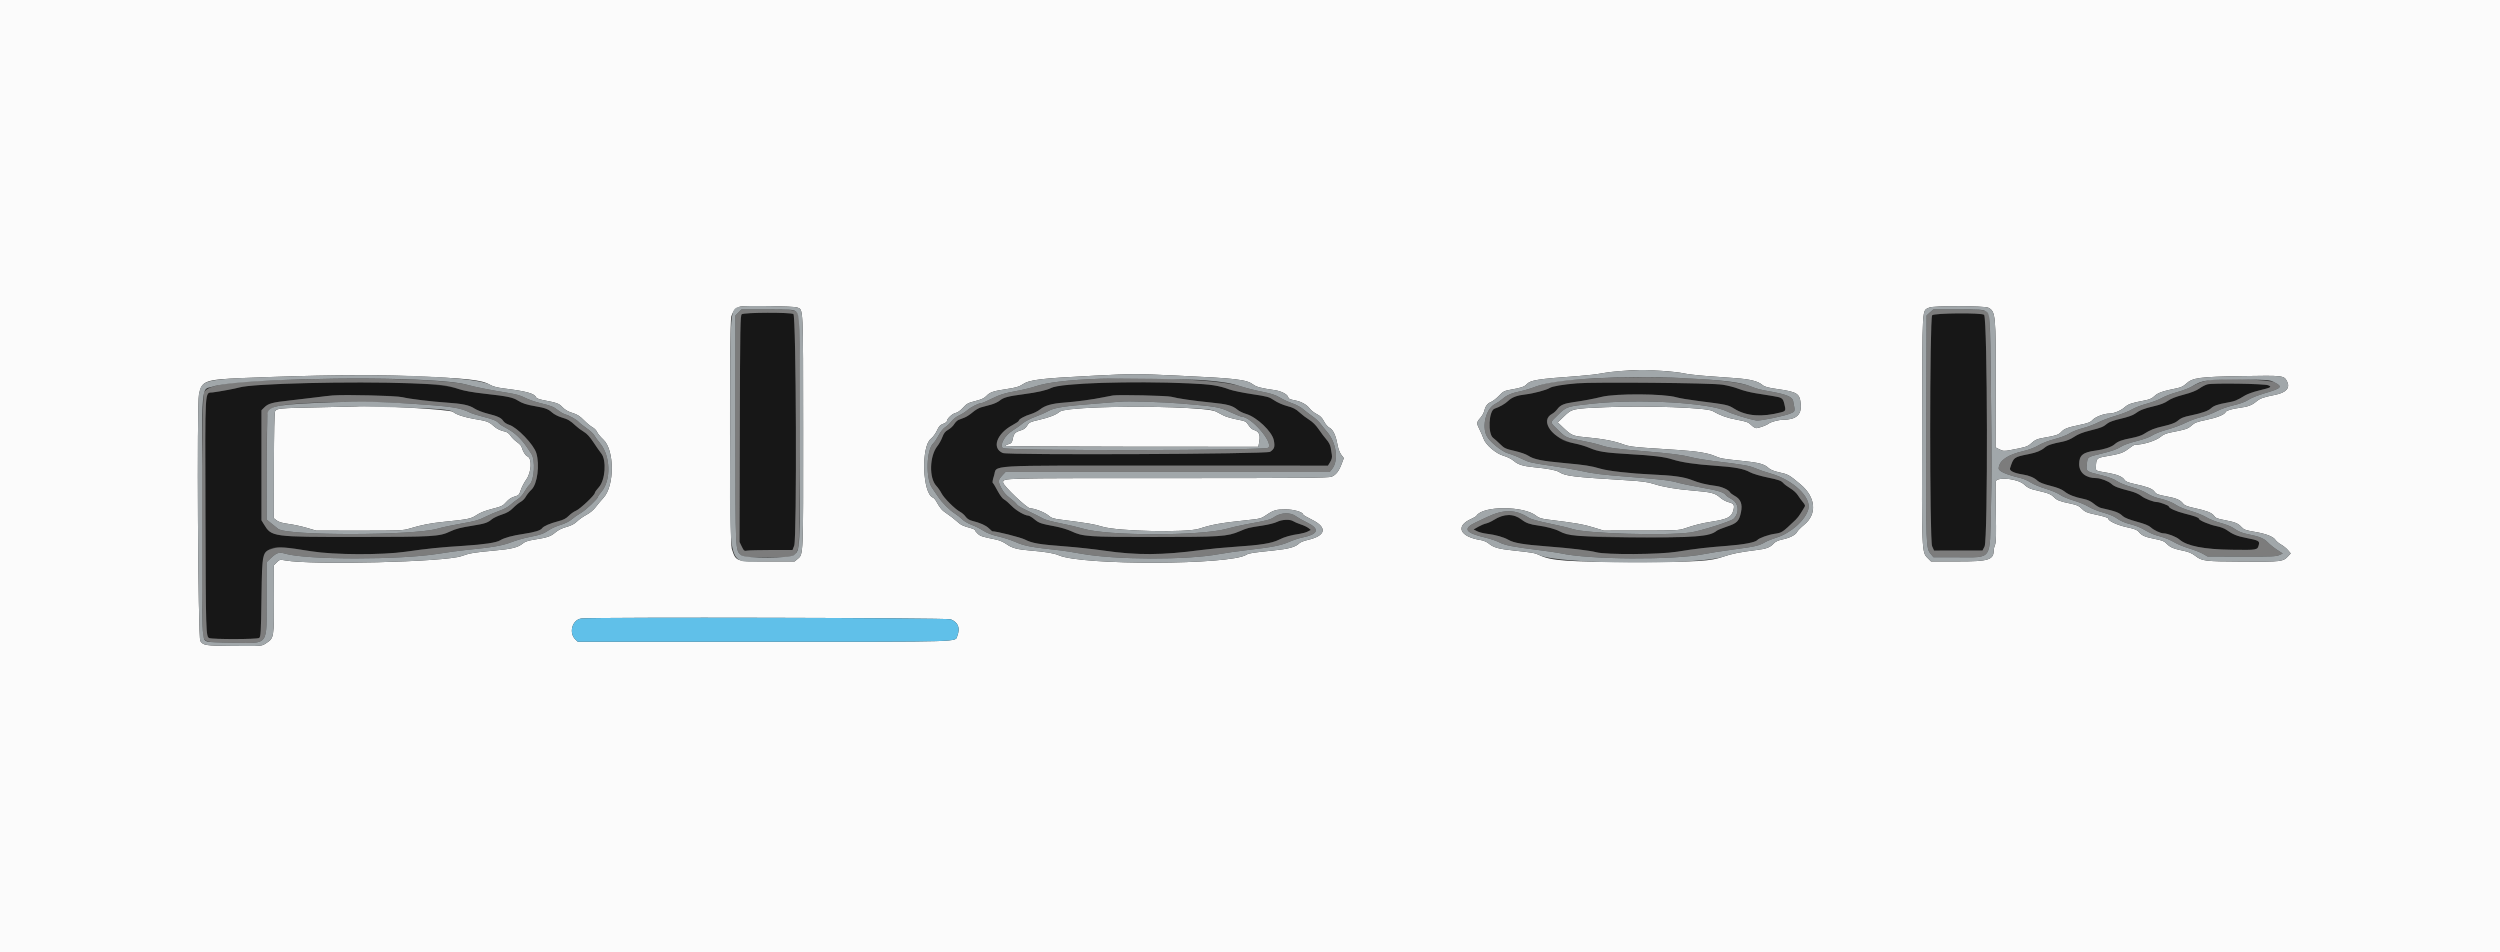 <svg id="svg" version="1.1" xmlns="http://www.w3.org/2000/svg" xmlns:xlink="http://www.w3.org/1999/xlink" width="400" height="152.381" viewBox="0, 0, 400,152.381"><rect x="0" y="0" width="400" height="152.381" fill="#333333" stroke="none"/><g id="svgg"><path id="path0" d="M118.683 50.278 C 118.442 50.454,118.412 52.212,118.371 68.592 L 118.325 86.710 118.685 87.455 C 119.018 88.142,119.084 88.192,119.544 88.100 C 119.818 88.045,121.564 88.000,123.424 88.000 L 126.806 88.000 127.075 87.292 C 127.515 86.136,127.391 50.576,126.947 50.251 C 126.542 49.956,119.091 49.980,118.683 50.278 M309.145 50.442 C 308.731 50.941,308.722 86.450,309.136 87.386 L 309.448 88.092 313.324 88.087 L 317.201 88.082 317.532 87.437 C 318.079 86.369,318.010 51.067,317.459 50.375 C 317.175 50.019,309.445 50.082,309.145 50.442 M47.250 61.341 C 42.709 61.458,39.170 61.718,38.250 62.003 C 37.710 62.170,35.189 62.639,34.047 62.785 C 32.724 62.955,32.819 61.362,32.876 82.459 C 32.927 101.149,32.949 101.875,33.475 102.089 C 34.033 102.315,41.146 102.302,41.458 102.074 C 41.724 101.879,41.758 101.316,41.838 95.639 C 41.965 86.687,41.732 86.904,49.833 88.208 C 53.448 88.790,61.107 88.821,64.938 88.271 C 68.414 87.771,70.359 87.573,74.250 87.325 C 77.439 87.122,79.437 86.820,80.022 86.453 C 80.666 86.048,81.973 85.690,83.801 85.419 C 85.536 85.161,86.530 84.855,86.741 84.515 C 86.932 84.206,88.014 83.733,89.250 83.418 C 90.137 83.191,90.554 82.981,90.989 82.539 C 91.304 82.219,91.829 81.848,92.156 81.715 C 92.806 81.450,95.167 79.223,95.167 78.875 C 95.167 78.757,95.459 78.342,95.816 77.955 C 96.848 76.834,97.077 73.631,96.202 72.553 C 95.992 72.295,95.439 71.504,94.973 70.796 C 94.386 69.903,93.906 69.379,93.408 69.087 C 93.013 68.856,92.418 68.410,92.085 68.096 C 91.233 67.292,90.877 67.084,89.828 66.780 C 89.322 66.633,88.654 66.287,88.345 66.011 C 87.714 65.447,87.228 65.264,85.667 65.000 C 84.251 64.761,83.546 64.531,82.833 64.075 C 82.062 63.582,81.161 63.396,77.625 63.004 C 75.657 62.785,74.253 62.536,73.431 62.260 C 70.444 61.257,62.025 60.962,47.250 61.341 M173.500 61.340 C 170.680 61.468,168.872 61.719,168.180 62.076 C 167.475 62.441,165.910 62.795,163.778 63.072 C 161.305 63.393,160.549 63.596,159.952 64.098 C 159.691 64.318,159.052 64.613,158.531 64.754 C 158.010 64.895,157.304 65.085,156.962 65.177 C 156.620 65.269,156.013 65.628,155.612 65.975 C 155.212 66.322,154.629 66.701,154.317 66.818 C 154.005 66.935,153.581 67.097,153.375 67.178 C 153.168 67.260,152.851 67.570,152.670 67.868 C 152.489 68.166,152.058 68.568,151.712 68.761 C 151.233 69.029,151.012 69.308,150.782 69.931 C 150.616 70.382,150.257 71.031,149.983 71.374 C 148.717 72.963,148.625 76.488,149.818 77.745 C 150.082 78.023,150.448 78.550,150.632 78.917 C 151.012 79.675,152.822 81.480,153.613 81.889 C 153.903 82.039,154.300 82.386,154.495 82.660 C 154.730 82.990,155.087 83.218,155.550 83.335 C 156.866 83.667,157.720 84.048,158.218 84.524 C 158.492 84.786,158.729 85.000,158.745 85.000 C 159.443 85.000,163.287 85.973,163.981 86.325 C 165.157 86.922,166.250 87.108,170.408 87.422 C 172.236 87.560,175.048 87.865,176.658 88.100 C 181.881 88.861,185.997 88.836,192.167 88.006 C 193.496 87.827,195.896 87.596,197.500 87.493 C 201.631 87.227,203.478 86.932,204.629 86.357 C 205.562 85.890,206.491 85.628,208.000 85.405 C 208.412 85.344,208.971 85.181,209.242 85.042 L 209.733 84.790 209.363 84.491 C 209.160 84.326,208.601 84.062,208.122 83.905 C 207.642 83.747,207.102 83.517,206.921 83.393 C 206.430 83.055,205.092 83.113,204.324 83.505 C 203.959 83.691,202.894 83.957,201.956 84.097 C 199.736 84.427,199.610 84.459,198.333 85.007 C 196.381 85.845,195.312 85.917,184.667 85.917 C 174.023 85.917,173.241 85.862,171.401 84.994 C 170.842 84.730,169.717 84.390,168.901 84.238 C 166.530 83.795,166.229 83.693,165.496 83.080 C 165.114 82.761,164.678 82.499,164.526 82.498 C 163.954 82.495,162.556 81.677,161.833 80.923 C 161.421 80.492,160.888 80.037,160.650 79.912 C 160.394 79.777,159.966 79.207,159.603 78.515 C 159.265 77.872,158.921 77.304,158.839 77.254 C 158.757 77.203,158.843 76.710,159.029 76.159 C 159.651 74.317,156.691 74.495,186.566 74.499 L 212.472 74.502 212.828 73.925 C 213.077 73.523,213.159 73.183,213.100 72.799 C 213.054 72.497,212.970 71.964,212.915 71.615 C 212.855 71.236,212.593 70.733,212.265 70.365 C 211.963 70.027,211.401 69.285,211.016 68.717 C 210.561 68.046,210.026 67.506,209.485 67.174 C 209.028 66.892,208.320 66.354,207.910 65.976 C 207.332 65.443,206.897 65.219,205.958 64.971 C 205.261 64.787,204.380 64.400,203.877 64.057 C 203.067 63.505,202.809 63.433,200.324 63.062 C 198.850 62.842,197.218 62.504,196.697 62.311 C 194.994 61.680,193.800 61.499,190.250 61.337 C 186.340 61.158,177.449 61.159,173.500 61.340 M252.333 61.329 C 250.057 61.516,248.367 61.804,247.948 62.076 C 247.443 62.403,245.346 62.964,244.111 63.101 C 242.723 63.255,241.894 63.568,241.281 64.167 C 240.824 64.614,239.935 65.120,239.136 65.387 C 238.200 65.701,238.017 69.403,238.905 70.065 C 239.164 70.258,239.685 70.725,240.063 71.102 C 240.678 71.716,240.916 71.825,242.343 72.149 C 243.266 72.358,244.192 72.683,244.543 72.922 C 245.380 73.490,246.748 73.770,250.214 74.081 C 253.518 74.377,254.619 74.548,256.083 74.993 C 257.271 75.353,261.000 75.775,264.250 75.916 C 267.760 76.068,269.435 76.303,270.757 76.829 C 271.910 77.287,272.938 77.536,274.579 77.755 C 275.500 77.877,276.572 78.361,276.791 78.752 C 276.869 78.892,277.192 79.144,277.508 79.312 C 278.518 79.849,278.832 80.645,278.555 81.965 C 278.257 83.389,277.927 83.721,276.268 84.266 C 275.525 84.510,274.801 84.810,274.661 84.932 C 272.951 86.414,252.244 86.480,249.535 85.012 C 248.861 84.647,247.396 84.252,246.083 84.081 C 244.811 83.916,244.143 83.677,243.462 83.143 C 242.196 82.152,240.636 82.165,239.035 83.180 C 238.629 83.438,238.062 83.697,237.774 83.757 C 237.486 83.817,236.919 84.057,236.513 84.290 L 235.777 84.714 236.347 85.002 C 236.660 85.161,237.367 85.342,237.917 85.404 C 239.220 85.553,240.605 85.941,241.329 86.363 C 242.205 86.873,243.739 87.135,247.500 87.421 C 251.197 87.702,254.338 88.075,255.409 88.360 C 257.009 88.785,265.537 88.729,268.333 88.274 C 271.296 87.793,273.124 87.579,276.412 87.330 C 278.981 87.136,280.873 86.771,281.170 86.412 C 281.433 86.096,282.913 85.558,283.923 85.411 C 285.122 85.237,285.152 85.217,287.306 83.160 C 287.550 82.927,287.900 82.482,288.083 82.172 C 288.267 81.862,288.525 81.443,288.657 81.239 C 288.877 80.901,288.859 80.822,288.437 80.310 C 288.184 80.002,287.813 79.493,287.613 79.178 C 287.413 78.863,286.890 78.394,286.451 78.136 C 286.011 77.878,285.486 77.480,285.284 77.250 C 284.984 76.909,284.537 76.755,282.833 76.403 C 281.635 76.155,280.432 75.796,280.001 75.559 C 278.972 74.990,277.558 74.728,274.333 74.509 C 271.229 74.298,269.052 73.975,267.583 73.507 C 266.301 73.099,264.490 72.876,260.750 72.665 C 256.883 72.447,255.694 72.263,254.348 71.677 C 253.744 71.413,252.650 71.085,251.917 70.947 C 250.106 70.606,249.896 70.503,248.772 69.412 C 247.205 67.891,247.084 66.880,248.384 66.184 C 248.612 66.062,248.958 65.747,249.152 65.484 C 249.654 64.806,250.241 64.551,251.800 64.338 C 253.233 64.142,255.127 63.785,256.250 63.500 C 258.491 62.932,266.262 62.977,268.233 63.570 C 268.671 63.702,270.242 63.965,271.723 64.154 C 276.408 64.753,276.467 64.766,277.500 65.403 C 279.421 66.589,281.884 66.778,284.958 65.975 C 285.734 65.773,285.762 65.695,285.479 64.568 C 285.257 63.689,285.117 63.599,283.583 63.352 C 282.942 63.248,281.712 63.050,280.852 62.911 C 279.991 62.772,278.799 62.464,278.203 62.225 C 276.119 61.391,274.934 61.310,264.000 61.252 C 258.454 61.223,253.204 61.258,252.333 61.329 M353.194 61.493 C 352.889 61.568,352.312 61.865,351.912 62.152 C 351.419 62.506,350.603 62.826,349.369 63.150 C 348.150 63.470,347.322 63.793,346.853 64.133 C 346.379 64.476,345.673 64.750,344.664 64.983 C 343.047 65.355,342.367 65.626,341.563 66.220 C 341.252 66.450,340.362 66.759,339.343 66.990 C 338.271 67.233,337.477 67.512,337.196 67.746 C 336.514 68.313,336.210 68.437,334.414 68.883 C 333.248 69.172,332.489 69.472,331.876 69.885 C 331.335 70.251,330.637 70.546,330.043 70.660 C 328.306 70.994,327.634 71.216,327.162 71.613 C 326.563 72.117,325.829 72.416,324.583 72.661 C 322.210 73.130,322.164 73.165,321.604 74.934 C 321.478 75.332,322.264 75.709,323.667 75.923 C 324.656 76.074,325.488 76.427,326.000 76.914 C 326.277 77.177,326.967 77.449,328.060 77.725 C 329.196 78.012,329.891 78.290,330.310 78.626 C 330.984 79.164,331.935 79.538,333.373 79.829 C 334.032 79.963,334.543 80.201,335.015 80.596 C 335.392 80.911,335.899 81.214,336.142 81.269 C 338.562 81.815,339.007 81.982,339.667 82.594 C 339.931 82.839,340.741 83.159,341.886 83.470 C 343.120 83.805,343.830 84.092,344.136 84.381 C 344.609 84.827,345.683 85.333,346.157 85.333 C 346.797 85.333,348.207 85.879,348.712 86.322 C 349.895 87.361,352.671 87.904,357.100 87.961 C 361.237 88.015,361.196 88.023,361.418 87.138 C 361.562 86.565,361.343 86.450,359.417 86.075 C 357.922 85.784,357.226 85.500,356.219 84.767 C 355.927 84.555,355.214 84.291,354.636 84.181 C 353.566 83.978,351.833 83.252,351.833 83.008 C 351.833 82.819,351.144 82.569,349.500 82.159 C 348.175 81.829,347.000 81.294,347.000 81.019 C 347.000 80.877,345.533 80.331,345.155 80.333 C 344.558 80.334,343.173 79.802,342.608 79.353 C 342.256 79.073,341.528 78.750,340.876 78.584 C 338.926 78.089,338.278 77.842,337.841 77.431 C 337.391 77.008,336.079 76.500,335.437 76.500 C 333.723 76.500,332.667 75.641,332.667 74.247 C 332.667 72.843,333.284 72.344,335.333 72.090 C 336.621 71.931,337.844 71.523,338.333 71.089 C 338.883 70.602,339.478 70.382,341.074 70.079 C 341.802 69.940,342.627 69.681,342.907 69.503 C 344.079 68.759,344.666 68.523,346.213 68.173 C 347.241 67.940,348.010 67.664,348.296 67.427 C 348.983 66.856,349.312 66.719,350.671 66.438 C 352.287 66.104,353.323 65.734,353.745 65.339 C 354.204 64.909,354.848 64.681,356.365 64.413 C 357.606 64.193,357.829 64.103,359.244 63.251 C 359.607 63.032,360.582 62.689,361.410 62.487 C 363.393 62.006,363.554 61.915,362.917 61.643 C 362.333 61.392,354.112 61.266,353.194 61.493 M64.417 63.557 C 65.504 63.826,69.029 64.257,71.417 64.413 C 73.946 64.578,75.083 64.816,75.885 65.347 C 76.291 65.616,77.237 65.987,78.007 66.178 C 79.649 66.587,80.193 66.844,80.542 67.377 C 80.684 67.593,81.092 67.858,81.449 67.965 C 82.731 68.349,85.400 71.120,85.812 72.494 C 86.380 74.390,85.977 77.450,85.043 78.333 C 84.698 78.658,84.288 79.169,84.130 79.467 C 83.972 79.766,83.603 80.139,83.310 80.297 C 83.017 80.454,82.471 80.895,82.097 81.275 C 81.596 81.785,81.119 82.064,80.286 82.333 C 79.664 82.533,78.943 82.876,78.684 83.094 C 78.040 83.636,77.559 83.797,75.691 84.094 C 73.673 84.415,72.933 84.604,72.046 85.025 C 70.297 85.855,69.415 85.907,57.167 85.911 C 43.447 85.914,43.464 85.917,42.209 83.862 L 41.835 83.250 41.834 74.446 L 41.833 65.641 42.305 65.170 C 42.918 64.557,43.606 64.370,46.333 64.079 C 47.571 63.947,49.446 63.724,50.500 63.584 C 53.294 63.213,53.633 63.200,58.750 63.257 C 62.166 63.295,63.685 63.375,64.417 63.557 M187.417 63.482 C 188.416 63.756,190.942 64.123,193.791 64.408 C 196.431 64.672,197.198 64.883,198.013 65.569 C 198.279 65.792,198.891 66.090,199.373 66.230 C 201.090 66.730,203.529 69.043,203.809 70.436 C 204.020 71.488,203.908 71.834,203.210 72.292 C 202.651 72.658,161.323 72.841,160.453 72.481 C 158.626 71.724,159.459 69.370,162.042 67.992 C 162.569 67.711,163.000 67.409,163.000 67.321 C 163.000 67.075,163.990 66.528,164.931 66.254 C 165.398 66.118,166.066 65.778,166.417 65.500 C 167.211 64.869,168.320 64.555,170.250 64.417 C 172.123 64.282,174.885 63.911,176.417 63.588 C 177.058 63.452,177.808 63.309,178.083 63.270 C 179.074 63.128,186.763 63.303,187.417 63.482 " stroke="none" fill="#171717" fill-rule="evenodd"></path><path id="path1" d="M0.000 76.167 L 0.000 152.333 200.000 152.333 L 400.000 152.333 400.000 76.167 L 400.000 0.000 200.000 0.000 L 0.000 0.000 0.000 76.167 M127.550 49.197 C 128.542 49.587,128.494 48.608,128.507 68.976 C 128.520 89.008,128.535 88.661,127.651 89.404 L 127.141 89.833 122.896 89.833 C 117.644 89.833,117.766 89.876,117.077 87.782 C 116.753 86.798,116.683 51.844,117.003 50.657 C 117.228 49.820,117.774 49.217,118.458 49.049 C 119.258 48.853,126.993 48.979,127.550 49.197 M318.139 49.236 C 319.296 49.834,319.352 50.428,319.319 61.737 L 319.290 71.583 319.920 71.901 C 320.489 72.187,320.656 72.198,321.650 72.016 C 324.012 71.581,324.424 71.453,324.917 71.000 C 325.619 70.354,325.948 70.213,327.262 69.997 C 328.846 69.737,329.407 69.546,329.771 69.143 C 330.259 68.604,330.788 68.396,332.648 68.011 C 334.087 67.714,334.454 67.573,334.825 67.176 C 335.280 66.689,336.669 66.167,337.509 66.167 C 338.214 66.167,339.318 65.715,339.933 65.174 C 340.528 64.652,341.022 64.479,342.975 64.110 C 343.915 63.932,344.303 63.768,344.717 63.371 C 345.256 62.855,346.069 62.566,348.141 62.157 C 348.935 62.000,349.342 61.812,349.778 61.401 C 350.800 60.437,351.864 60.291,358.750 60.175 C 365.328 60.064,365.440 60.077,365.924 61.014 C 366.465 62.060,365.800 62.817,364.031 63.170 C 362.111 63.554,361.622 63.731,360.973 64.273 C 360.294 64.840,359.655 65.077,358.333 65.253 C 357.097 65.417,356.193 65.690,356.102 65.928 C 355.947 66.333,354.686 66.839,352.954 67.192 C 351.528 67.482,351.152 67.627,350.649 68.080 C 350.054 68.617,349.771 68.711,347.348 69.182 C 346.641 69.320,346.106 69.541,345.765 69.837 C 344.988 70.512,342.894 71.167,341.515 71.167 C 341.456 71.167,341.015 71.461,340.536 71.822 C 339.660 72.480,339.217 72.624,336.757 73.050 C 335.485 73.271,335.385 73.388,335.350 74.695 C 335.332 75.374,335.198 75.308,337.319 75.673 C 338.731 75.917,339.590 76.275,339.900 76.748 C 340.092 77.041,340.468 77.205,341.452 77.422 C 343.502 77.874,344.307 78.164,344.623 78.562 C 345.044 79.093,345.155 79.140,346.685 79.430 C 348.245 79.726,348.830 79.981,349.289 80.564 C 349.538 80.882,349.961 81.046,351.253 81.326 C 353.034 81.711,353.896 82.050,354.214 82.490 C 354.515 82.907,354.686 82.977,356.025 83.236 C 357.646 83.549,358.096 83.736,358.634 84.323 C 359.025 84.749,359.301 84.850,360.750 85.095 C 362.584 85.404,363.731 85.855,364.094 86.409 C 364.224 86.608,364.626 86.936,364.987 87.140 C 365.349 87.343,365.841 87.742,366.080 88.027 L 366.516 88.545 366.133 88.961 C 365.292 89.873,365.078 89.900,358.833 89.860 C 352.611 89.821,352.365 89.790,351.197 88.900 C 350.739 88.552,350.131 88.283,349.530 88.163 C 347.831 87.823,347.282 87.605,346.723 87.045 C 346.262 86.584,345.949 86.452,344.803 86.234 C 343.255 85.941,342.670 85.685,342.211 85.102 C 341.962 84.786,341.541 84.622,340.273 84.347 C 338.782 84.024,337.333 83.355,337.333 82.991 C 337.333 82.827,336.629 82.608,334.954 82.252 C 333.891 82.025,333.560 81.874,333.108 81.408 C 332.659 80.946,332.328 80.793,331.320 80.583 C 329.517 80.208,329.107 80.047,328.593 79.510 C 328.271 79.174,327.794 78.943,327.024 78.751 C 326.415 78.598,325.588 78.392,325.186 78.292 C 324.749 78.184,324.231 77.886,323.898 77.553 C 323.001 76.656,319.921 76.245,319.346 76.945 C 319.284 77.021,319.277 79.221,319.330 81.833 C 319.405 85.489,319.378 86.713,319.214 87.145 C 319.096 87.454,319.000 87.818,319.000 87.953 C 319.000 89.592,318.262 89.833,313.242 89.833 L 308.967 89.833 308.421 89.288 C 307.481 88.348,307.480 88.335,307.534 68.387 C 307.589 48.266,307.496 49.821,308.683 49.211 C 309.297 48.895,317.523 48.917,318.139 49.236 M265.779 59.331 C 267.170 59.417,268.782 59.596,269.362 59.729 C 269.942 59.862,271.579 60.056,273.000 60.160 C 274.421 60.264,276.521 60.418,277.667 60.503 C 280.011 60.676,281.263 60.988,281.956 61.572 C 282.332 61.888,282.821 62.026,284.339 62.244 C 287.633 62.716,287.994 62.958,288.124 64.784 C 288.240 66.402,287.312 67.167,285.232 67.167 C 284.595 67.167,283.282 67.520,282.992 67.769 C 282.682 68.036,281.411 68.500,280.992 68.500 C 280.827 68.500,280.464 68.272,280.185 67.993 C 279.748 67.556,279.428 67.438,277.880 67.148 C 276.279 66.848,275.370 66.522,274.000 65.757 C 273.029 65.214,263.579 64.878,256.917 65.150 C 251.588 65.367,251.529 65.380,250.237 66.625 L 249.239 67.587 250.197 68.502 C 251.342 69.595,251.723 69.771,253.250 69.912 C 256.516 70.212,258.304 70.548,259.917 71.166 C 260.498 71.389,261.532 71.538,263.333 71.657 C 264.754 71.751,267.108 71.908,268.565 72.005 C 271.534 72.203,273.321 72.498,274.380 72.966 C 275.273 73.361,275.644 73.427,278.817 73.753 C 281.490 74.028,282.300 74.251,283.000 74.909 C 283.269 75.162,283.865 75.399,284.681 75.577 C 286.104 75.889,286.283 75.991,288.077 77.494 C 290.528 79.548,290.773 82.236,288.666 83.959 C 288.134 84.394,287.619 84.916,287.523 85.118 C 287.297 85.590,286.338 86.076,285.147 86.321 C 284.531 86.448,284.076 86.660,283.814 86.940 C 283.192 87.605,282.656 87.808,280.977 88.012 C 278.471 88.317,276.997 88.613,275.750 89.060 C 273.691 89.799,271.749 89.915,261.583 89.910 C 250.700 89.905,248.154 89.725,246.333 88.831 C 245.610 88.476,245.180 88.399,242.207 88.086 C 239.725 87.826,238.957 87.607,238.158 86.935 C 237.894 86.713,237.357 86.482,236.964 86.421 C 233.560 85.896,232.777 84.185,235.408 83.021 C 235.802 82.847,236.174 82.623,236.235 82.524 C 237.242 80.894,243.888 80.921,245.838 82.561 C 246.201 82.867,246.646 83.004,247.699 83.136 C 252.299 83.713,253.275 83.880,254.845 84.360 L 256.583 84.891 262.583 84.888 C 268.223 84.885,268.643 84.864,269.583 84.539 C 271.066 84.025,272.268 83.720,273.667 83.503 C 276.395 83.078,277.040 82.757,277.331 81.676 C 277.567 80.799,277.432 80.564,276.569 80.347 C 276.156 80.243,275.548 79.908,275.197 79.591 C 274.434 78.902,273.771 78.732,270.917 78.498 C 268.182 78.273,266.119 77.923,264.596 77.426 C 263.669 77.123,262.722 76.995,260.327 76.847 C 251.469 76.299,250.530 76.184,249.429 75.511 C 248.945 75.215,247.692 74.978,245.417 74.754 C 243.699 74.585,242.894 74.334,242.219 73.756 C 241.834 73.426,241.165 73.090,240.553 72.918 C 239.343 72.579,237.683 71.149,237.359 70.167 C 237.253 69.846,236.979 69.214,236.750 68.763 C 236.221 67.722,236.227 67.582,236.831 66.894 C 237.105 66.582,237.378 66.122,237.438 65.872 C 237.640 65.029,237.981 64.548,238.534 64.329 C 238.836 64.209,239.421 63.758,239.833 63.327 C 240.516 62.614,240.688 62.525,241.750 62.341 C 243.360 62.061,243.911 61.875,244.257 61.492 C 244.869 60.816,245.961 60.642,252.583 60.166 C 253.958 60.067,255.646 59.869,256.333 59.727 C 257.463 59.492,260.231 59.251,262.417 59.196 C 262.875 59.185,264.388 59.245,265.779 59.331 M188.047 60.083 C 198.005 60.545,199.440 60.716,200.583 61.574 C 201.042 61.918,201.837 62.118,204.000 62.431 C 204.965 62.571,205.947 63.070,206.080 63.489 C 206.186 63.825,206.323 63.890,207.333 64.091 C 208.223 64.268,209.117 64.780,209.538 65.352 C 209.746 65.635,210.258 66.041,210.675 66.253 C 211.236 66.538,211.537 66.840,211.833 67.415 C 212.057 67.852,212.443 68.301,212.714 68.441 C 213.292 68.740,213.733 69.671,213.999 71.152 C 214.115 71.794,214.355 72.435,214.601 72.758 L 215.010 73.294 214.665 74.217 C 214.231 75.377,213.762 75.977,213.061 76.270 C 212.601 76.462,208.258 76.500,186.705 76.500 C 159.648 76.500,160.500 76.477,160.500 77.208 C 160.500 77.698,164.313 81.333,164.827 81.333 C 165.502 81.333,167.197 81.992,167.733 82.463 C 168.215 82.886,168.523 82.990,169.775 83.151 C 174.141 83.713,175.099 83.875,176.365 84.265 C 178.833 85.026,189.889 85.256,191.889 84.588 C 193.830 83.940,195.442 83.651,199.330 83.250 C 201.622 83.015,201.787 82.973,202.580 82.428 C 203.752 81.623,204.168 81.500,205.708 81.500 C 207.015 81.500,208.500 81.940,208.500 82.327 C 208.500 82.400,209.124 82.766,209.887 83.142 C 212.438 84.400,212.168 85.721,209.221 86.393 C 208.648 86.524,208.046 86.763,207.884 86.925 C 207.281 87.529,206.234 87.820,203.741 88.077 C 200.360 88.426,199.804 88.514,199.417 88.762 C 196.844 90.408,173.094 90.477,169.413 88.849 C 168.664 88.518,167.244 88.280,164.833 88.084 C 162.772 87.915,161.924 87.690,161.066 87.079 C 160.581 86.734,159.897 86.435,159.340 86.323 C 157.153 85.883,156.870 85.793,156.446 85.400 C 156.201 85.173,156.000 84.918,156.000 84.833 C 156.000 84.749,155.681 84.594,155.292 84.488 C 154.046 84.150,153.719 83.988,153.061 83.383 C 152.707 83.057,152.009 82.519,151.512 82.187 C 150.677 81.630,150.463 81.381,149.761 80.145 C 149.624 79.904,149.403 79.665,149.269 79.614 C 147.597 78.972,147.338 71.455,148.945 70.204 C 149.268 69.953,149.700 69.367,149.914 68.892 C 150.224 68.203,150.419 67.991,150.900 67.817 C 151.230 67.697,151.500 67.508,151.500 67.396 C 151.500 66.999,152.350 66.190,152.880 66.082 C 153.217 66.013,153.665 65.698,154.083 65.234 C 154.670 64.585,154.907 64.457,156.055 64.168 C 157.003 63.930,157.481 63.712,157.805 63.371 C 158.397 62.745,158.910 62.570,161.083 62.247 C 162.476 62.040,163.067 61.873,163.540 61.549 C 164.717 60.746,166.284 60.553,175.333 60.096 C 181.196 59.800,181.949 59.799,188.047 60.083 M65.429 60.167 C 74.853 60.532,77.034 60.766,78.394 61.560 C 78.875 61.840,79.561 62.021,80.667 62.157 C 84.244 62.599,85.534 62.959,85.773 63.582 C 85.822 63.711,86.287 63.898,86.806 63.998 C 89.188 64.459,89.408 64.538,90.000 65.155 C 90.401 65.574,90.896 65.859,91.583 66.070 C 92.358 66.307,92.773 66.569,93.423 67.230 C 93.885 67.699,94.504 68.211,94.798 68.367 C 95.093 68.523,95.420 68.861,95.526 69.117 C 95.632 69.374,96.084 69.921,96.530 70.333 C 98.331 71.999,98.347 77.710,96.556 79.647 C 96.165 80.070,95.599 80.746,95.297 81.148 C 94.970 81.586,94.382 82.075,93.833 82.366 C 93.329 82.632,92.650 83.110,92.325 83.427 C 91.909 83.831,91.406 84.093,90.633 84.308 C 89.912 84.508,89.294 84.817,88.840 85.206 C 88.111 85.830,87.574 86.010,85.441 86.346 C 84.521 86.490,83.992 86.668,83.664 86.944 C 82.894 87.592,81.891 87.840,79.000 88.100 C 75.898 88.378,75.139 88.506,73.833 88.977 C 71.226 89.915,49.955 90.439,45.667 89.671 C 44.785 89.513,44.732 89.524,44.283 89.974 L 43.815 90.441 43.829 95.728 C 43.844 101.900,43.814 102.094,42.719 102.819 C 41.813 103.419,42.169 103.386,37.115 103.348 C 32.860 103.315,32.512 103.261,32.050 102.557 C 31.685 101.999,31.482 64.777,31.835 63.077 C 32.280 60.931,32.818 60.730,38.750 60.492 C 50.860 60.006,58.769 59.910,65.429 60.167 M50.890 65.173 C 44.640 65.297,44.268 65.332,44.009 65.816 C 43.904 66.012,43.837 69.259,43.827 74.523 L 43.813 82.917 44.281 83.279 C 44.609 83.532,45.177 83.698,46.167 83.828 C 46.946 83.930,48.258 84.213,49.083 84.457 L 50.583 84.899 57.500 84.904 C 64.095 84.909,64.471 84.893,65.583 84.553 C 67.381 84.005,68.913 83.703,70.917 83.503 C 74.941 83.099,75.361 83.013,76.250 82.411 C 76.811 82.031,77.628 81.707,78.750 81.422 C 80.256 81.038,80.473 80.933,81.000 80.330 C 81.391 79.883,81.826 79.594,82.317 79.454 C 82.993 79.261,83.072 79.179,83.325 78.414 C 83.475 77.957,83.876 77.190,84.216 76.710 C 85.038 75.547,85.157 73.367,84.415 73.030 C 84.042 72.860,83.696 72.305,83.435 71.461 C 83.386 71.302,83.053 70.965,82.695 70.711 C 82.337 70.458,81.884 70.008,81.689 69.712 C 81.487 69.404,81.138 69.130,80.876 69.073 C 80.035 68.890,79.503 68.630,78.957 68.137 C 78.239 67.487,77.869 67.351,76.002 67.051 C 74.376 66.790,72.955 66.325,72.482 65.899 C 72.048 65.509,59.341 64.796,57.000 65.031 C 56.862 65.044,54.113 65.108,50.890 65.173 M176.044 65.173 C 171.933 65.330,169.902 65.557,169.510 65.900 C 168.984 66.361,167.877 66.795,166.298 67.160 C 164.806 67.505,164.654 67.578,164.351 68.091 C 164.128 68.469,163.820 68.707,163.386 68.837 C 162.446 69.119,162.216 69.348,162.054 70.168 C 161.928 70.807,161.836 70.927,161.371 71.061 C 161.075 71.146,160.833 71.271,160.833 71.341 C 160.833 71.410,169.945 71.471,181.082 71.476 L 201.330 71.487 201.404 71.118 C 201.720 69.547,201.542 69.061,200.535 68.756 C 200.326 68.692,199.977 68.359,199.760 68.016 C 199.385 67.422,199.294 67.378,197.891 67.105 C 197.080 66.948,196.135 66.672,195.792 66.493 C 195.448 66.313,194.885 66.019,194.542 65.838 C 193.422 65.249,183.423 64.889,176.044 65.173 M152.124 99.090 C 153.308 99.584,153.656 100.462,153.174 101.731 C 152.790 102.741,154.847 102.678,122.222 102.678 L 92.449 102.677 92.078 102.329 C 90.937 101.256,91.570 99.091,93.065 98.954 C 95.596 98.723,151.553 98.851,152.124 99.090 " stroke="none" fill="#fbfbfb" fill-rule="evenodd"></path><path id="path2" d="M93.065 98.954 C 91.570 99.091,90.937 101.256,92.078 102.329 L 92.449 102.677 122.222 102.678 C 154.847 102.678,152.790 102.741,153.174 101.731 C 153.656 100.462,153.308 99.584,152.124 99.090 C 151.553 98.851,95.596 98.723,93.065 98.954 " stroke="none" fill="#60c0e9" fill-rule="evenodd"></path><path id="path3" d="M118.154 49.987 L 117.667 50.474 117.667 68.707 C 117.667 88.651,117.639 88.060,118.622 88.834 C 119.017 89.144,119.298 89.167,122.847 89.167 C 127.207 89.167,127.236 89.158,127.739 87.619 C 128.040 86.698,128.135 52.031,127.839 50.758 C 127.555 49.533,127.456 49.508,122.779 49.504 L 118.641 49.500 118.154 49.987 M308.794 49.986 L 308.250 50.473 308.198 68.445 C 308.142 87.580,308.147 87.722,308.944 88.669 L 309.363 89.167 313.319 89.167 C 318.786 89.167,318.369 89.765,318.547 81.667 C 318.701 74.716,318.701 76.180,318.543 61.917 C 318.473 55.683,318.358 50.467,318.286 50.325 C 317.914 49.585,317.398 49.500,313.269 49.500 L 309.339 49.500 308.794 49.986 M126.947 50.251 C 127.391 50.576,127.515 86.136,127.075 87.292 L 126.806 88.000 123.424 88.000 C 121.564 88.000,119.818 88.045,119.544 88.100 C 119.084 88.192,119.018 88.142,118.685 87.455 L 118.325 86.710 118.371 68.592 C 118.412 52.212,118.442 50.454,118.683 50.278 C 119.091 49.980,126.542 49.956,126.947 50.251 M317.459 50.375 C 318.010 51.067,318.079 86.369,317.532 87.437 L 317.201 88.082 313.324 88.087 L 309.448 88.092 309.136 87.386 C 308.722 86.450,308.731 50.941,309.145 50.442 C 309.445 50.082,317.175 50.019,317.459 50.375 M255.750 60.514 C 249.935 60.800,247.576 61.113,245.757 61.841 C 245.084 62.110,244.002 62.443,243.351 62.580 C 241.837 62.898,241.102 63.209,240.393 63.832 C 240.080 64.106,239.538 64.477,239.187 64.656 C 237.779 65.375,237.062 68.144,237.868 69.750 C 238.331 70.673,240.303 72.270,241.334 72.557 C 241.897 72.713,242.886 73.108,243.532 73.433 C 244.579 73.960,245.067 74.076,248.061 74.510 C 249.907 74.778,252.054 75.143,252.833 75.320 C 254.895 75.791,256.239 75.955,261.167 76.339 C 265.933 76.710,267.290 76.879,268.583 77.263 C 269.042 77.399,270.679 77.734,272.223 78.008 C 275.016 78.504,275.736 78.731,276.168 79.251 C 276.292 79.401,276.669 79.665,277.005 79.836 C 278.194 80.442,278.373 82.040,277.361 83.019 C 276.939 83.428,271.998 84.987,270.450 85.199 C 266.461 85.746,253.870 85.377,251.625 84.648 C 251.052 84.462,249.366 84.060,247.877 83.755 C 246.215 83.414,244.961 83.065,244.627 82.851 C 242.487 81.479,240.626 81.446,237.917 82.733 C 237.275 83.037,236.472 83.417,236.133 83.575 C 233.990 84.577,234.408 85.256,237.630 86.010 C 238.389 86.187,239.397 86.529,239.870 86.769 C 240.837 87.259,242.026 87.494,246.101 88.001 C 247.649 88.194,249.254 88.428,249.667 88.521 C 254.251 89.556,267.860 89.635,272.631 88.656 C 273.483 88.481,275.620 88.147,277.381 87.914 C 280.850 87.455,281.404 87.326,282.417 86.750 C 282.783 86.541,283.590 86.214,284.210 86.023 C 286.529 85.309,288.853 83.243,289.340 81.464 C 289.854 79.588,286.901 76.790,283.333 75.774 C 282.554 75.552,281.451 75.173,280.882 74.931 C 279.865 74.500,279.083 74.364,274.093 73.754 C 272.907 73.609,271.369 73.348,270.676 73.173 C 269.039 72.759,267.616 72.579,262.706 72.165 C 258.327 71.796,257.443 71.666,255.917 71.172 C 255.367 70.994,254.068 70.691,253.030 70.499 C 250.566 70.043,250.547 70.034,249.265 68.771 C 247.935 67.460,247.929 67.702,249.325 66.342 C 250.658 65.042,250.719 65.023,254.833 64.582 C 262.266 63.787,273.562 64.436,276.299 65.816 C 277.133 66.236,279.800 67.069,281.001 67.284 C 281.555 67.384,285.555 66.558,286.477 66.154 C 287.271 65.806,287.250 65.907,286.901 64.139 C 286.777 63.512,285.809 63.101,283.434 62.670 C 281.306 62.283,281.371 62.300,279.917 61.747 C 277.013 60.644,265.286 60.045,255.750 60.514 M49.667 60.667 C 37.338 60.939,33.495 61.410,32.666 62.751 C 32.199 63.507,32.117 101.394,32.581 102.103 C 33.012 102.762,33.327 102.810,37.394 102.849 C 43.081 102.902,42.661 103.474,42.664 95.683 L 42.667 89.948 43.352 89.296 C 44.284 88.410,44.647 88.296,45.619 88.585 C 49.022 89.595,64.108 89.600,70.193 88.593 C 71.507 88.375,73.446 88.112,74.500 88.007 C 78.784 87.584,80.394 87.306,81.842 86.744 C 82.625 86.439,83.938 86.065,84.758 85.912 C 86.444 85.597,86.971 85.406,87.904 84.771 C 88.264 84.526,89.082 84.166,89.722 83.972 C 90.426 83.758,91.123 83.409,91.485 83.090 C 91.814 82.799,92.458 82.349,92.917 82.089 C 93.706 81.641,95.667 79.796,95.667 79.502 C 95.667 79.427,95.923 79.058,96.237 78.682 C 97.811 76.798,97.693 72.930,96.000 70.906 C 95.621 70.454,95.203 69.879,95.071 69.630 C 94.938 69.381,94.400 68.884,93.873 68.525 C 93.347 68.167,92.767 67.707,92.583 67.502 C 92.240 67.119,91.068 66.469,90.333 66.255 C 90.104 66.188,89.639 65.915,89.300 65.649 C 88.559 65.066,88.241 64.940,86.368 64.479 C 85.572 64.283,84.495 63.899,83.976 63.627 C 83.282 63.263,82.488 63.047,80.975 62.807 C 78.500 62.415,76.071 61.933,74.863 61.595 C 71.942 60.776,61.759 60.401,49.667 60.667 M176.083 60.599 C 171.081 60.764,167.398 61.202,165.583 61.846 C 165.033 62.042,163.608 62.382,162.417 62.602 C 160.660 62.927,159.966 63.145,158.750 63.754 C 157.925 64.166,157.137 64.505,157.000 64.506 C 156.572 64.509,155.317 65.147,154.735 65.657 C 154.429 65.926,153.849 66.291,153.446 66.470 C 153.044 66.648,152.508 67.064,152.256 67.394 C 152.004 67.725,151.554 68.145,151.256 68.330 C 150.938 68.526,150.501 69.064,150.198 69.633 C 149.914 70.165,149.527 70.742,149.337 70.913 C 148.216 71.928,148.082 76.560,149.130 78.068 C 149.379 78.426,149.816 79.064,150.099 79.485 C 150.759 80.463,151.893 81.598,152.770 82.159 C 153.148 82.400,153.685 82.826,153.964 83.105 C 154.242 83.383,154.908 83.771,155.443 83.967 C 155.979 84.163,156.819 84.583,157.312 84.901 C 157.913 85.290,158.698 85.592,159.702 85.824 C 160.524 86.013,161.696 86.386,162.307 86.652 C 163.980 87.382,164.730 87.524,169.917 88.095 C 170.375 88.145,171.762 88.370,173.000 88.595 C 178.465 89.586,189.881 89.623,195.000 88.667 C 195.963 88.487,198.063 88.187,199.667 88.000 C 203.601 87.543,204.935 87.280,206.279 86.695 C 206.905 86.423,207.839 86.114,208.354 86.009 C 210.989 85.473,211.247 84.619,209.089 83.580 C 208.444 83.270,207.658 82.824,207.343 82.591 C 206.471 81.946,205.001 81.983,203.956 82.675 C 203.196 83.179,203.002 83.230,199.250 83.918 C 198.425 84.069,197.112 84.372,196.333 84.590 C 192.089 85.782,177.218 85.771,173.248 84.573 C 172.514 84.352,170.939 83.979,169.748 83.744 C 168.557 83.509,167.321 83.182,167.000 83.018 C 166.679 82.853,166.117 82.561,165.750 82.370 C 165.383 82.179,164.577 81.787,163.959 81.501 C 163.340 81.214,162.763 80.846,162.675 80.683 C 162.588 80.519,162.100 80.071,161.591 79.687 C 160.931 79.189,160.527 78.713,160.181 78.029 C 159.652 76.980,159.674 76.816,160.466 75.962 L 160.888 75.508 186.819 75.512 L 212.750 75.516 213.125 75.050 C 214.226 73.678,213.833 70.807,212.305 69.063 C 211.994 68.707,211.533 68.137,211.281 67.796 C 211.029 67.455,210.469 66.935,210.037 66.641 C 209.604 66.347,208.940 65.837,208.562 65.508 C 208.180 65.176,207.393 64.746,206.791 64.539 C 206.196 64.335,205.291 63.916,204.781 63.609 C 204.086 63.191,203.382 62.959,201.969 62.683 C 200.932 62.481,199.408 62.097,198.583 61.829 C 195.531 60.838,185.470 60.288,176.083 60.599 M353.750 60.775 C 352.791 60.878,351.573 61.303,350.686 61.844 C 350.263 62.102,349.222 62.500,348.373 62.729 C 347.524 62.957,346.418 63.380,345.915 63.667 C 345.413 63.955,344.307 64.375,343.459 64.600 C 342.611 64.825,341.550 65.236,341.101 65.513 C 340.653 65.789,339.492 66.245,338.522 66.526 C 337.551 66.806,336.268 67.291,335.670 67.603 C 335.072 67.915,333.965 68.327,333.210 68.519 C 332.455 68.712,331.512 69.084,331.115 69.347 C 330.703 69.620,329.682 70.011,328.738 70.258 C 327.764 70.513,326.697 70.925,326.144 71.261 C 325.561 71.614,324.642 71.961,323.727 72.175 C 321.194 72.765,319.877 73.679,319.784 74.911 C 319.748 75.390,320.941 75.926,323.303 76.493 C 323.772 76.605,324.505 76.928,324.931 77.211 C 325.357 77.493,326.429 77.938,327.312 78.200 C 328.194 78.461,329.225 78.896,329.603 79.165 C 329.980 79.435,330.955 79.847,331.769 80.082 C 332.584 80.317,333.662 80.762,334.167 81.070 C 334.671 81.379,335.705 81.798,336.464 82.002 C 337.224 82.206,338.107 82.551,338.427 82.768 C 339.353 83.396,339.859 83.621,341.007 83.916 C 341.599 84.068,342.421 84.384,342.833 84.619 C 344.197 85.395,344.475 85.514,345.701 85.850 C 346.370 86.032,347.329 86.432,347.833 86.738 C 348.337 87.044,349.425 87.497,350.250 87.744 C 351.075 87.992,352.079 88.385,352.480 88.617 L 353.211 89.040 358.647 89.062 C 363.258 89.080,364.172 89.044,364.664 88.822 L 365.246 88.561 364.331 87.968 C 363.828 87.642,363.160 87.105,362.846 86.775 C 362.252 86.149,361.489 85.833,359.750 85.492 C 358.695 85.284,358.209 85.078,357.261 84.435 C 356.941 84.217,356.057 83.876,355.298 83.675 C 354.538 83.474,353.502 83.058,352.996 82.751 C 352.490 82.444,351.372 81.995,350.512 81.753 C 349.652 81.512,348.641 81.102,348.266 80.844 C 347.552 80.353,346.667 80.013,345.225 79.675 C 344.752 79.565,343.982 79.227,343.513 78.925 C 343.028 78.612,341.969 78.184,341.059 77.931 C 340.135 77.675,339.147 77.273,338.724 76.982 C 338.254 76.659,337.410 76.333,336.377 76.078 C 333.720 75.420,333.773 75.458,333.897 74.272 C 334.023 73.064,333.908 73.143,336.456 72.523 C 337.845 72.185,338.756 71.862,339.257 71.530 C 339.732 71.216,340.661 70.874,341.833 70.583 C 342.980 70.299,343.937 69.950,344.387 69.651 C 344.787 69.387,345.835 68.981,346.745 68.739 C 347.646 68.499,348.953 68.017,349.650 67.668 C 350.346 67.320,351.479 66.903,352.167 66.743 C 352.854 66.583,353.951 66.171,354.605 65.828 C 355.305 65.459,356.445 65.055,357.384 64.841 C 358.432 64.602,359.239 64.304,359.746 63.968 C 360.169 63.688,361.281 63.235,362.216 62.962 C 365.096 62.121,365.313 61.893,363.916 61.174 C 363.121 60.765,356.329 60.498,353.750 60.775 M65.917 61.333 C 70.469 61.499,71.570 61.635,73.431 62.260 C 74.253 62.536,75.657 62.785,77.625 63.004 C 81.161 63.396,82.062 63.582,82.833 64.075 C 83.546 64.531,84.251 64.761,85.667 65.000 C 87.228 65.264,87.714 65.447,88.345 66.011 C 88.654 66.287,89.322 66.633,89.828 66.780 C 90.877 67.084,91.233 67.292,92.085 68.096 C 92.418 68.410,93.013 68.856,93.408 69.087 C 93.906 69.379,94.386 69.903,94.973 70.796 C 95.439 71.504,95.992 72.295,96.202 72.553 C 97.077 73.631,96.848 76.834,95.816 77.955 C 95.459 78.342,95.167 78.757,95.167 78.875 C 95.167 79.223,92.806 81.450,92.156 81.715 C 91.829 81.848,91.304 82.219,90.989 82.539 C 90.554 82.981,90.137 83.191,89.250 83.418 C 88.014 83.733,86.932 84.206,86.741 84.515 C 86.530 84.855,85.536 85.161,83.801 85.419 C 81.973 85.690,80.666 86.048,80.022 86.453 C 79.437 86.820,77.439 87.122,74.250 87.325 C 70.359 87.573,68.414 87.771,64.938 88.271 C 61.107 88.821,53.448 88.790,49.833 88.208 C 45.677 87.539,44.673 87.463,43.716 87.749 C 41.931 88.282,41.943 88.232,41.838 95.639 C 41.758 101.316,41.724 101.879,41.458 102.074 C 41.146 102.302,34.033 102.315,33.475 102.089 C 32.949 101.875,32.927 101.149,32.876 82.459 C 32.819 61.362,32.724 62.955,34.047 62.785 C 35.189 62.639,37.710 62.170,38.250 62.003 C 40.320 61.362,56.195 60.978,65.917 61.333 M190.250 61.337 C 193.800 61.499,194.994 61.680,196.697 62.311 C 197.218 62.504,198.850 62.842,200.324 63.062 C 202.809 63.433,203.067 63.505,203.877 64.057 C 204.380 64.400,205.261 64.787,205.958 64.971 C 206.897 65.219,207.332 65.443,207.910 65.976 C 208.320 66.354,209.028 66.892,209.485 67.174 C 210.026 67.506,210.561 68.046,211.016 68.717 C 211.401 69.285,211.963 70.027,212.265 70.365 C 212.593 70.733,212.855 71.236,212.915 71.615 C 212.970 71.964,213.054 72.497,213.100 72.799 C 213.159 73.183,213.077 73.523,212.828 73.925 L 212.472 74.502 186.566 74.499 C 156.691 74.495,159.651 74.317,159.029 76.159 C 158.843 76.710,158.757 77.203,158.839 77.254 C 158.921 77.304,159.265 77.872,159.603 78.515 C 159.966 79.207,160.394 79.777,160.650 79.912 C 160.888 80.037,161.421 80.492,161.833 80.923 C 162.556 81.677,163.954 82.495,164.526 82.498 C 164.678 82.499,165.114 82.761,165.496 83.080 C 166.229 83.693,166.530 83.795,168.901 84.238 C 169.717 84.390,170.842 84.730,171.401 84.994 C 173.241 85.862,174.023 85.917,184.667 85.917 C 195.312 85.917,196.381 85.845,198.333 85.007 C 199.610 84.459,199.736 84.427,201.956 84.097 C 202.894 83.957,203.959 83.691,204.324 83.505 C 205.092 83.113,206.430 83.055,206.921 83.393 C 207.102 83.517,207.642 83.747,208.122 83.905 C 208.601 84.062,209.160 84.326,209.363 84.491 L 209.733 84.790 209.242 85.042 C 208.971 85.181,208.412 85.344,208.000 85.405 C 206.491 85.628,205.562 85.890,204.629 86.357 C 203.478 86.932,201.631 87.227,197.500 87.493 C 195.896 87.596,193.496 87.827,192.167 88.006 C 185.997 88.836,181.881 88.861,176.658 88.100 C 175.048 87.865,172.236 87.560,170.408 87.422 C 166.250 87.108,165.157 86.922,163.981 86.325 C 163.287 85.973,159.443 85.000,158.745 85.000 C 158.729 85.000,158.492 84.786,158.218 84.524 C 157.720 84.048,156.866 83.667,155.550 83.335 C 155.087 83.218,154.730 82.990,154.495 82.660 C 154.300 82.386,153.903 82.039,153.613 81.889 C 152.822 81.480,151.012 79.675,150.632 78.917 C 150.448 78.550,150.082 78.023,149.818 77.745 C 148.625 76.488,148.717 72.963,149.983 71.374 C 150.257 71.031,150.616 70.382,150.782 69.931 C 151.012 69.308,151.233 69.029,151.712 68.761 C 152.058 68.568,152.489 68.166,152.670 67.868 C 152.851 67.570,153.168 67.260,153.375 67.178 C 153.581 67.097,154.005 66.935,154.317 66.818 C 154.629 66.701,155.212 66.322,155.612 65.975 C 156.013 65.628,156.620 65.269,156.962 65.177 C 157.304 65.085,158.010 64.895,158.531 64.754 C 159.052 64.613,159.691 64.318,159.952 64.098 C 160.549 63.596,161.305 63.393,163.778 63.072 C 165.910 62.795,167.475 62.441,168.180 62.076 C 169.682 61.300,181.089 60.918,190.250 61.337 M275.602 61.549 C 276.437 61.682,277.608 61.987,278.203 62.225 C 278.799 62.464,279.991 62.772,280.852 62.911 C 281.712 63.050,282.942 63.248,283.583 63.352 C 285.117 63.599,285.257 63.689,285.479 64.568 C 285.762 65.695,285.734 65.773,284.958 65.975 C 281.884 66.778,279.421 66.589,277.500 65.403 C 276.467 64.766,276.408 64.753,271.723 64.154 C 270.242 63.965,268.671 63.702,268.233 63.570 C 266.262 62.977,258.491 62.932,256.250 63.500 C 255.127 63.785,253.233 64.142,251.800 64.338 C 250.241 64.551,249.654 64.806,249.152 65.484 C 248.958 65.747,248.612 66.062,248.384 66.184 C 246.230 67.337,248.418 70.288,251.917 70.947 C 252.650 71.085,253.744 71.413,254.348 71.677 C 255.694 72.263,256.883 72.447,260.750 72.665 C 264.490 72.876,266.301 73.099,267.583 73.507 C 269.052 73.975,271.229 74.298,274.333 74.509 C 277.558 74.728,278.972 74.990,280.001 75.559 C 280.432 75.796,281.635 76.155,282.833 76.403 C 284.537 76.755,284.984 76.909,285.284 77.250 C 285.486 77.480,286.011 77.878,286.451 78.136 C 286.890 78.394,287.413 78.863,287.613 79.178 C 287.813 79.493,288.184 80.002,288.437 80.310 C 288.859 80.822,288.877 80.901,288.657 81.239 C 288.525 81.443,288.267 81.862,288.083 82.172 C 287.900 82.482,287.550 82.927,287.306 83.160 C 285.152 85.217,285.122 85.237,283.923 85.411 C 282.913 85.558,281.433 86.096,281.170 86.412 C 280.873 86.771,278.981 87.136,276.412 87.330 C 273.124 87.579,271.296 87.793,268.333 88.274 C 265.537 88.729,257.009 88.785,255.409 88.360 C 254.338 88.075,251.197 87.702,247.500 87.421 C 243.739 87.135,242.205 86.873,241.329 86.363 C 240.605 85.941,239.220 85.553,237.917 85.404 C 237.367 85.342,236.660 85.161,236.347 85.002 L 235.777 84.714 236.513 84.290 C 236.919 84.057,237.486 83.817,237.774 83.757 C 238.062 83.697,238.629 83.438,239.035 83.180 C 240.636 82.165,242.196 82.152,243.462 83.143 C 244.143 83.677,244.811 83.916,246.083 84.081 C 247.396 84.252,248.861 84.647,249.535 85.012 C 250.925 85.765,252.084 85.861,260.845 85.951 C 271.128 86.055,273.573 85.875,274.661 84.932 C 274.801 84.810,275.525 84.510,276.268 84.266 C 277.927 83.721,278.257 83.389,278.555 81.965 C 278.832 80.645,278.518 79.849,277.508 79.312 C 277.192 79.144,276.869 78.892,276.791 78.752 C 276.572 78.361,275.500 77.877,274.579 77.755 C 272.938 77.536,271.910 77.287,270.757 76.829 C 269.435 76.303,267.760 76.068,264.250 75.916 C 261.000 75.775,257.271 75.353,256.083 74.993 C 254.619 74.548,253.518 74.377,250.214 74.081 C 246.748 73.770,245.380 73.490,244.543 72.922 C 244.192 72.683,243.266 72.358,242.343 72.149 C 240.916 71.825,240.678 71.716,240.063 71.102 C 239.685 70.725,239.164 70.258,238.905 70.065 C 238.017 69.403,238.200 65.701,239.136 65.387 C 239.935 65.120,240.824 64.614,241.281 64.167 C 241.894 63.568,242.723 63.255,244.111 63.101 C 245.346 62.964,247.443 62.403,247.948 62.076 C 248.367 61.804,250.057 61.516,252.333 61.329 C 255.182 61.095,273.872 61.272,275.602 61.549 M362.917 61.643 C 363.554 61.915,363.393 62.006,361.410 62.487 C 360.582 62.689,359.607 63.032,359.244 63.251 C 357.829 64.103,357.606 64.193,356.365 64.413 C 354.848 64.681,354.204 64.909,353.745 65.339 C 353.323 65.734,352.287 66.104,350.671 66.438 C 349.312 66.719,348.983 66.856,348.296 67.427 C 348.010 67.664,347.241 67.940,346.213 68.173 C 344.666 68.523,344.079 68.759,342.907 69.503 C 342.627 69.681,341.802 69.940,341.074 70.079 C 339.478 70.382,338.883 70.602,338.333 71.089 C 337.844 71.523,336.621 71.931,335.333 72.090 C 333.284 72.344,332.667 72.843,332.667 74.247 C 332.667 75.641,333.723 76.500,335.437 76.500 C 336.079 76.500,337.391 77.008,337.841 77.431 C 338.278 77.842,338.926 78.089,340.876 78.584 C 341.528 78.750,342.256 79.073,342.608 79.353 C 343.173 79.802,344.558 80.334,345.155 80.333 C 345.533 80.331,347.000 80.877,347.000 81.019 C 347.000 81.294,348.175 81.829,349.500 82.159 C 351.144 82.569,351.833 82.819,351.833 83.008 C 351.833 83.252,353.566 83.978,354.636 84.181 C 355.214 84.291,355.927 84.555,356.219 84.767 C 357.226 85.500,357.922 85.784,359.417 86.075 C 361.343 86.450,361.562 86.565,361.418 87.138 C 361.196 88.023,361.237 88.015,357.100 87.961 C 352.671 87.904,349.895 87.361,348.712 86.322 C 348.207 85.879,346.797 85.333,346.157 85.333 C 345.683 85.333,344.609 84.827,344.136 84.381 C 343.830 84.092,343.120 83.805,341.886 83.470 C 340.741 83.159,339.931 82.839,339.667 82.594 C 339.007 81.982,338.562 81.815,336.142 81.269 C 335.899 81.214,335.392 80.911,335.015 80.596 C 334.543 80.201,334.032 79.963,333.373 79.829 C 331.935 79.538,330.984 79.164,330.310 78.626 C 329.891 78.290,329.196 78.012,328.060 77.725 C 326.967 77.449,326.277 77.177,326.000 76.914 C 325.488 76.427,324.656 76.074,323.667 75.923 C 322.264 75.709,321.478 75.332,321.604 74.934 C 322.164 73.165,322.210 73.130,324.583 72.661 C 325.829 72.416,326.563 72.117,327.162 71.613 C 327.634 71.216,328.306 70.994,330.043 70.660 C 330.637 70.546,331.335 70.251,331.876 69.885 C 332.489 69.472,333.248 69.172,334.414 68.883 C 336.210 68.437,336.514 68.313,337.196 67.746 C 337.477 67.512,338.271 67.233,339.343 66.990 C 340.362 66.759,341.252 66.450,341.563 66.220 C 342.367 65.626,343.047 65.355,344.664 64.983 C 345.673 64.750,346.379 64.476,346.853 64.133 C 347.322 63.793,348.150 63.470,349.369 63.150 C 350.603 62.826,351.419 62.506,351.912 62.152 C 352.312 61.865,352.889 61.568,353.194 61.493 C 354.112 61.266,362.333 61.392,362.917 61.643 M53.250 63.267 C 52.792 63.302,51.554 63.444,50.500 63.584 C 49.446 63.724,47.571 63.947,46.333 64.079 C 43.606 64.370,42.918 64.557,42.305 65.170 L 41.833 65.641 41.834 74.446 L 41.835 83.250 42.209 83.862 C 43.464 85.917,43.447 85.914,57.167 85.911 C 69.415 85.907,70.297 85.855,72.046 85.025 C 72.933 84.604,73.673 84.415,75.691 84.094 C 77.559 83.797,78.040 83.636,78.684 83.094 C 78.943 82.876,79.664 82.533,80.286 82.333 C 81.119 82.064,81.596 81.785,82.097 81.275 C 82.471 80.895,83.017 80.454,83.310 80.297 C 83.603 80.139,83.972 79.766,84.130 79.467 C 84.288 79.169,84.698 78.658,85.043 78.333 C 85.977 77.450,86.380 74.390,85.812 72.494 C 85.400 71.120,82.731 68.349,81.449 67.965 C 81.092 67.858,80.684 67.593,80.542 67.377 C 80.193 66.844,79.649 66.587,78.007 66.178 C 77.237 65.987,76.291 65.616,75.885 65.347 C 75.083 64.816,73.946 64.578,71.417 64.413 C 69.029 64.257,65.504 63.826,64.417 63.557 C 63.443 63.316,55.388 63.107,53.250 63.267 M178.083 63.270 C 177.808 63.309,177.058 63.452,176.417 63.588 C 174.885 63.911,172.123 64.282,170.250 64.417 C 168.320 64.555,167.211 64.869,166.417 65.500 C 166.066 65.778,165.398 66.118,164.931 66.254 C 163.990 66.528,163.000 67.075,163.000 67.321 C 163.000 67.409,162.569 67.711,162.042 67.992 C 159.459 69.370,158.626 71.724,160.453 72.481 C 161.323 72.841,202.651 72.658,203.210 72.292 C 203.908 71.834,204.020 71.488,203.809 70.436 C 203.529 69.043,201.090 66.730,199.373 66.230 C 198.891 66.090,198.279 65.792,198.013 65.569 C 197.198 64.883,196.431 64.672,193.791 64.408 C 190.942 64.123,188.416 63.756,187.417 63.482 C 186.763 63.303,179.074 63.128,178.083 63.270 M65.917 64.596 C 72.216 65.017,73.661 65.237,75.167 65.999 C 75.487 66.161,76.425 66.462,77.250 66.666 C 78.862 67.067,79.481 67.325,79.827 67.742 C 79.947 67.887,80.563 68.278,81.195 68.610 C 82.341 69.212,83.420 70.234,84.315 71.564 C 84.554 71.920,84.871 72.392,85.019 72.613 C 85.686 73.610,85.497 76.825,84.729 77.540 C 84.507 77.747,84.126 78.275,83.884 78.713 C 83.633 79.165,83.185 79.662,82.846 79.863 C 82.518 80.059,81.986 80.468,81.663 80.773 C 81.309 81.107,80.612 81.486,79.913 81.726 C 79.273 81.945,78.225 82.395,77.583 82.724 C 76.636 83.212,75.947 83.405,73.917 83.752 C 72.542 83.987,70.779 84.363,70.000 84.588 C 66.123 85.708,45.970 85.736,44.510 84.624 C 44.367 84.515,43.894 84.135,43.458 83.781 L 42.667 83.136 42.686 74.859 C 42.709 65.216,42.657 65.707,43.712 65.203 C 45.520 64.340,57.268 64.018,65.917 64.596 M189.167 64.579 C 194.626 65.043,195.088 65.125,196.844 65.933 C 197.721 66.337,198.530 66.667,198.642 66.667 C 200.192 66.667,203.768 70.803,202.937 71.634 C 202.465 72.106,160.859 72.156,160.433 71.685 C 159.931 71.131,160.778 69.657,162.054 68.865 C 162.598 68.527,163.319 68.011,163.655 67.719 C 163.992 67.426,164.891 66.960,165.653 66.682 C 166.415 66.404,167.364 65.985,167.763 65.751 C 168.651 65.231,170.416 64.955,175.167 64.593 C 177.046 64.451,178.883 64.303,179.250 64.266 C 180.444 64.144,186.181 64.325,189.167 64.579 " stroke="none" fill="#7c7c7c" fill-rule="evenodd"></path><path id="path4" d="M118.458 49.049 C 116.769 49.463,116.828 48.744,116.820 69.145 C 116.812 92.210,116.114 89.833,122.896 89.833 L 127.141 89.833 127.651 89.404 C 128.535 88.661,128.520 89.008,128.507 68.976 C 128.494 48.608,128.542 49.587,127.550 49.197 C 126.993 48.979,119.258 48.853,118.458 49.049 M308.683 49.211 C 307.496 49.821,307.589 48.266,307.534 68.387 C 307.480 88.335,307.481 88.348,308.421 89.288 L 308.967 89.833 313.242 89.833 C 318.262 89.833,319.000 89.592,319.000 87.953 C 319.000 87.818,319.096 87.454,319.214 87.145 C 319.378 86.713,319.405 85.489,319.330 81.833 C 319.277 79.221,319.284 77.021,319.346 76.945 C 319.921 76.245,323.001 76.656,323.898 77.553 C 324.231 77.886,324.749 78.184,325.186 78.292 C 325.588 78.392,326.415 78.598,327.024 78.751 C 327.794 78.943,328.271 79.174,328.593 79.510 C 329.107 80.047,329.517 80.208,331.320 80.583 C 332.328 80.793,332.659 80.946,333.108 81.408 C 333.560 81.874,333.891 82.025,334.954 82.252 C 336.629 82.608,337.333 82.827,337.333 82.991 C 337.333 83.355,338.782 84.024,340.273 84.347 C 341.541 84.622,341.962 84.786,342.211 85.102 C 342.670 85.685,343.255 85.941,344.803 86.234 C 345.949 86.452,346.262 86.584,346.723 87.045 C 347.282 87.605,347.831 87.823,349.530 88.163 C 350.131 88.283,350.739 88.552,351.197 88.900 C 352.365 89.790,352.611 89.821,358.833 89.860 C 365.078 89.900,365.292 89.873,366.133 88.961 L 366.516 88.545 366.080 88.027 C 365.841 87.742,365.349 87.343,364.987 87.140 C 364.626 86.936,364.224 86.608,364.094 86.409 C 363.731 85.855,362.584 85.404,360.750 85.095 C 359.301 84.850,359.025 84.749,358.634 84.323 C 358.096 83.736,357.646 83.549,356.025 83.236 C 354.686 82.977,354.515 82.907,354.214 82.490 C 353.896 82.050,353.034 81.711,351.253 81.326 C 349.961 81.046,349.538 80.882,349.289 80.564 C 348.830 79.981,348.245 79.726,346.685 79.430 C 345.155 79.140,345.044 79.093,344.623 78.562 C 344.307 78.164,343.502 77.874,341.452 77.422 C 340.468 77.205,340.092 77.041,339.900 76.748 C 339.590 76.275,338.731 75.917,337.319 75.673 C 335.198 75.308,335.332 75.374,335.350 74.695 C 335.385 73.388,335.485 73.271,336.757 73.050 C 339.217 72.624,339.660 72.480,340.536 71.822 C 341.015 71.461,341.456 71.167,341.515 71.167 C 342.894 71.167,344.988 70.512,345.765 69.837 C 346.106 69.541,346.641 69.320,347.348 69.182 C 349.771 68.711,350.054 68.617,350.649 68.080 C 351.152 67.627,351.528 67.482,352.954 67.192 C 354.686 66.839,355.947 66.333,356.102 65.928 C 356.193 65.690,357.097 65.417,358.333 65.253 C 359.655 65.077,360.294 64.840,360.973 64.273 C 361.622 63.731,362.111 63.554,364.031 63.170 C 365.800 62.817,366.465 62.060,365.924 61.014 C 365.440 60.077,365.328 60.064,358.750 60.175 C 351.864 60.291,350.800 60.437,349.778 61.401 C 349.342 61.812,348.935 62.000,348.141 62.157 C 346.069 62.566,345.256 62.855,344.717 63.371 C 344.303 63.768,343.915 63.932,342.975 64.110 C 341.022 64.479,340.528 64.652,339.933 65.174 C 339.318 65.715,338.214 66.167,337.509 66.167 C 336.669 66.167,335.280 66.689,334.825 67.176 C 334.454 67.573,334.087 67.714,332.648 68.011 C 330.788 68.396,330.259 68.604,329.771 69.143 C 329.407 69.546,328.846 69.737,327.262 69.997 C 325.948 70.213,325.619 70.354,324.917 71.000 C 324.424 71.453,324.012 71.581,321.650 72.016 C 320.656 72.198,320.489 72.187,319.920 71.901 L 319.290 71.583 319.319 61.737 C 319.352 50.428,319.296 49.834,318.139 49.236 C 317.523 48.917,309.297 48.895,308.683 49.211 M127.302 49.804 C 127.971 50.319,127.992 50.899,127.996 69.119 C 128.000 88.431,128.024 87.923,127.063 88.792 C 126.453 89.343,119.314 89.378,118.622 88.834 C 117.639 88.060,117.667 88.651,117.667 68.707 L 117.667 50.474 118.154 49.987 L 118.641 49.500 122.779 49.504 C 126.485 49.507,126.957 49.538,127.302 49.804 M317.677 49.783 C 318.427 50.226,318.410 49.982,318.543 61.917 C 318.701 76.180,318.701 74.716,318.547 81.667 C 318.369 89.765,318.786 89.167,313.319 89.167 L 309.363 89.167 308.944 88.669 C 308.147 87.722,308.142 87.580,308.198 68.445 L 308.250 50.473 308.794 49.986 L 309.339 49.500 313.269 49.500 C 316.666 49.500,317.264 49.538,317.677 49.783 M259.583 59.342 C 258.483 59.411,257.021 59.584,256.333 59.727 C 255.646 59.869,253.958 60.067,252.583 60.166 C 245.961 60.642,244.869 60.816,244.257 61.492 C 243.911 61.875,243.360 62.061,241.750 62.341 C 240.688 62.525,240.516 62.614,239.833 63.327 C 239.421 63.758,238.836 64.209,238.534 64.329 C 237.981 64.548,237.640 65.029,237.438 65.872 C 237.378 66.122,237.105 66.582,236.831 66.894 C 236.227 67.582,236.221 67.722,236.750 68.763 C 236.979 69.214,237.253 69.846,237.359 70.167 C 237.683 71.149,239.343 72.579,240.553 72.918 C 241.165 73.090,241.834 73.426,242.219 73.756 C 242.894 74.334,243.699 74.585,245.417 74.754 C 247.692 74.978,248.945 75.215,249.429 75.511 C 250.530 76.184,251.469 76.299,260.327 76.847 C 262.722 76.995,263.669 77.123,264.596 77.426 C 266.119 77.923,268.182 78.273,270.917 78.498 C 273.771 78.732,274.434 78.902,275.197 79.591 C 275.548 79.908,276.156 80.243,276.569 80.347 C 277.432 80.564,277.567 80.799,277.331 81.676 C 277.040 82.757,276.395 83.078,273.667 83.503 C 272.268 83.720,271.066 84.025,269.583 84.539 C 268.643 84.864,268.223 84.885,262.583 84.888 L 256.583 84.891 254.845 84.360 C 253.275 83.880,252.299 83.713,247.699 83.136 C 246.646 83.004,246.201 82.867,245.838 82.561 C 243.888 80.921,237.242 80.894,236.235 82.524 C 236.174 82.623,235.802 82.847,235.408 83.021 C 232.777 84.185,233.560 85.896,236.964 86.421 C 237.357 86.482,237.894 86.713,238.158 86.935 C 238.957 87.607,239.725 87.826,242.207 88.086 C 245.180 88.399,245.610 88.476,246.333 88.831 C 249.295 90.284,271.849 90.459,275.750 89.060 C 276.997 88.613,278.471 88.317,280.977 88.012 C 282.656 87.808,283.192 87.605,283.814 86.940 C 284.076 86.660,284.531 86.448,285.147 86.321 C 286.338 86.076,287.297 85.590,287.523 85.118 C 287.619 84.916,288.134 84.394,288.666 83.959 C 290.773 82.236,290.528 79.548,288.077 77.494 C 286.283 75.991,286.104 75.889,284.681 75.577 C 283.865 75.399,283.269 75.162,283.000 74.909 C 282.300 74.251,281.490 74.028,278.817 73.753 C 275.644 73.427,275.273 73.361,274.380 72.966 C 273.321 72.498,271.534 72.203,268.565 72.005 C 267.108 71.908,264.754 71.751,263.333 71.657 C 261.532 71.538,260.498 71.389,259.917 71.166 C 258.304 70.548,256.516 70.212,253.250 69.912 C 251.723 69.771,251.342 69.595,250.197 68.502 L 249.239 67.587 250.237 66.625 C 251.529 65.380,251.588 65.367,256.917 65.150 C 263.579 64.878,273.029 65.214,274.000 65.757 C 275.370 66.522,276.279 66.848,277.880 67.148 C 279.428 67.438,279.748 67.556,280.185 67.993 C 280.464 68.272,280.827 68.500,280.992 68.500 C 281.411 68.500,282.682 68.036,282.992 67.769 C 283.282 67.520,284.595 67.167,285.232 67.167 C 287.312 67.167,288.240 66.402,288.124 64.784 C 287.994 62.958,287.633 62.716,284.339 62.244 C 282.821 62.026,282.332 61.888,281.956 61.572 C 281.263 60.988,280.011 60.676,277.667 60.503 C 276.521 60.418,274.421 60.264,273.000 60.160 C 271.579 60.056,269.942 59.862,269.362 59.729 C 268.310 59.487,263.997 59.157,262.417 59.196 C 261.958 59.208,260.683 59.274,259.583 59.342 M175.333 60.096 C 166.284 60.553,164.717 60.746,163.540 61.549 C 163.067 61.873,162.476 62.040,161.083 62.247 C 158.910 62.570,158.397 62.745,157.805 63.371 C 157.481 63.712,157.003 63.930,156.055 64.168 C 154.907 64.457,154.670 64.585,154.083 65.234 C 153.665 65.698,153.217 66.013,152.880 66.082 C 152.350 66.190,151.500 66.999,151.500 67.396 C 151.500 67.508,151.230 67.697,150.900 67.817 C 150.419 67.991,150.224 68.203,149.914 68.892 C 149.700 69.367,149.268 69.953,148.945 70.204 C 147.338 71.455,147.597 78.972,149.269 79.614 C 149.403 79.665,149.624 79.904,149.761 80.145 C 150.463 81.381,150.677 81.630,151.512 82.187 C 152.009 82.519,152.707 83.057,153.061 83.383 C 153.719 83.988,154.046 84.150,155.292 84.488 C 155.681 84.594,156.000 84.749,156.000 84.833 C 156.000 84.918,156.201 85.173,156.446 85.400 C 156.870 85.793,157.153 85.883,159.340 86.323 C 159.897 86.435,160.581 86.734,161.066 87.079 C 161.924 87.690,162.772 87.915,164.833 88.084 C 167.244 88.280,168.664 88.518,169.413 88.849 C 173.094 90.477,196.844 90.408,199.417 88.762 C 199.804 88.514,200.360 88.426,203.741 88.077 C 206.234 87.820,207.281 87.529,207.884 86.925 C 208.046 86.763,208.648 86.524,209.221 86.393 C 212.168 85.721,212.438 84.400,209.887 83.142 C 209.124 82.766,208.500 82.400,208.500 82.327 C 208.500 81.940,207.015 81.500,205.708 81.500 C 204.168 81.500,203.752 81.623,202.580 82.428 C 201.787 82.973,201.622 83.015,199.330 83.250 C 195.442 83.651,193.830 83.940,191.889 84.588 C 189.889 85.256,178.833 85.026,176.365 84.265 C 175.099 83.875,174.141 83.713,169.775 83.151 C 168.523 82.990,168.215 82.886,167.733 82.463 C 167.197 81.992,165.502 81.333,164.827 81.333 C 164.313 81.333,160.500 77.698,160.500 77.208 C 160.500 76.477,159.648 76.500,186.705 76.500 C 208.258 76.500,212.601 76.462,213.061 76.270 C 213.762 75.977,214.231 75.377,214.665 74.217 L 215.010 73.294 214.601 72.758 C 214.355 72.435,214.115 71.794,213.999 71.152 C 213.733 69.671,213.292 68.740,212.714 68.441 C 212.443 68.301,212.057 67.852,211.833 67.415 C 211.537 66.840,211.236 66.538,210.675 66.253 C 210.258 66.041,209.746 65.635,209.538 65.352 C 209.117 64.780,208.223 64.268,207.333 64.091 C 206.323 63.890,206.186 63.825,206.080 63.489 C 205.947 63.070,204.965 62.571,204.000 62.431 C 201.837 62.118,201.042 61.918,200.583 61.574 C 199.440 60.716,198.005 60.545,188.047 60.083 C 181.949 59.799,181.196 59.800,175.333 60.096 M47.500 60.185 C 32.183 60.647,32.345 60.617,31.835 63.077 C 31.482 64.777,31.685 101.999,32.050 102.557 C 32.512 103.261,32.860 103.315,37.115 103.348 C 42.169 103.386,41.813 103.419,42.719 102.819 C 43.814 102.094,43.844 101.900,43.829 95.728 L 43.815 90.441 44.283 89.974 C 44.732 89.524,44.785 89.513,45.667 89.671 C 49.955 90.439,71.226 89.915,73.833 88.977 C 75.139 88.506,75.898 88.378,79.000 88.100 C 81.891 87.840,82.894 87.592,83.664 86.944 C 83.992 86.668,84.521 86.490,85.441 86.346 C 87.574 86.010,88.111 85.830,88.840 85.206 C 89.294 84.817,89.912 84.508,90.633 84.308 C 91.406 84.093,91.909 83.831,92.325 83.427 C 92.650 83.110,93.329 82.632,93.833 82.366 C 94.382 82.075,94.970 81.586,95.297 81.148 C 95.599 80.746,96.165 80.070,96.556 79.647 C 98.347 77.710,98.331 71.999,96.530 70.333 C 96.084 69.921,95.632 69.374,95.526 69.117 C 95.420 68.861,95.093 68.523,94.798 68.367 C 94.504 68.211,93.885 67.699,93.423 67.230 C 92.773 66.569,92.358 66.307,91.583 66.070 C 90.896 65.859,90.401 65.574,90.000 65.155 C 89.408 64.538,89.188 64.459,86.806 63.998 C 86.287 63.898,85.822 63.711,85.773 63.582 C 85.534 62.959,84.244 62.599,80.667 62.157 C 79.561 62.021,78.875 61.840,78.394 61.560 C 76.256 60.312,62.939 59.719,47.500 60.185 M269.333 60.500 C 275.663 60.821,278.295 61.131,279.917 61.747 C 281.371 62.300,281.306 62.283,283.434 62.670 C 285.809 63.101,286.777 63.512,286.901 64.139 C 287.250 65.907,287.271 65.806,286.477 66.154 C 285.555 66.558,281.555 67.384,281.001 67.284 C 279.800 67.069,277.133 66.236,276.299 65.816 C 273.562 64.436,262.266 63.787,254.833 64.582 C 250.719 65.023,250.658 65.042,249.325 66.342 C 247.929 67.702,247.935 67.460,249.265 68.771 C 250.547 70.034,250.566 70.043,253.030 70.499 C 254.068 70.691,255.367 70.994,255.917 71.172 C 257.443 71.666,258.327 71.796,262.706 72.165 C 267.616 72.579,269.039 72.759,270.676 73.173 C 271.369 73.348,272.907 73.609,274.093 73.754 C 279.083 74.364,279.865 74.500,280.882 74.931 C 281.451 75.173,282.554 75.552,283.333 75.774 C 286.901 76.790,289.854 79.588,289.340 81.464 C 288.853 83.243,286.529 85.309,284.210 86.023 C 283.590 86.214,282.783 86.541,282.417 86.750 C 281.404 87.326,280.850 87.455,277.381 87.914 C 275.620 88.147,273.483 88.481,272.631 88.656 C 267.860 89.635,254.251 89.556,249.667 88.521 C 249.254 88.428,247.649 88.194,246.101 88.001 C 242.026 87.494,240.837 87.259,239.870 86.769 C 239.397 86.529,238.389 86.187,237.630 86.010 C 234.408 85.256,233.990 84.577,236.133 83.575 C 236.472 83.417,237.275 83.037,237.917 82.733 C 240.626 81.446,242.487 81.479,244.627 82.851 C 244.961 83.065,246.215 83.414,247.877 83.755 C 249.366 84.060,251.052 84.462,251.625 84.648 C 253.870 85.377,266.461 85.746,270.450 85.199 C 271.998 84.987,276.939 83.428,277.361 83.019 C 278.373 82.040,278.194 80.442,277.005 79.836 C 276.669 79.665,276.292 79.401,276.168 79.251 C 275.736 78.731,275.016 78.504,272.223 78.008 C 270.679 77.734,269.042 77.399,268.583 77.263 C 267.290 76.879,265.933 76.710,261.167 76.339 C 256.239 75.955,254.895 75.791,252.833 75.320 C 252.054 75.143,249.907 74.778,248.061 74.510 C 245.067 74.076,244.579 73.960,243.532 73.433 C 242.886 73.108,241.897 72.713,241.334 72.557 C 240.303 72.270,238.331 70.673,237.868 69.750 C 237.062 68.144,237.779 65.375,239.187 64.656 C 239.538 64.477,240.080 64.106,240.393 63.832 C 241.102 63.209,241.837 62.898,243.351 62.580 C 244.002 62.443,245.084 62.110,245.757 61.841 C 248.759 60.639,259.746 60.014,269.333 60.500 M68.667 60.846 C 71.862 61.034,73.621 61.246,74.863 61.595 C 76.071 61.933,78.500 62.415,80.975 62.807 C 82.488 63.047,83.282 63.263,83.976 63.627 C 84.495 63.899,85.572 64.283,86.368 64.479 C 88.241 64.940,88.559 65.066,89.300 65.649 C 89.639 65.915,90.104 66.188,90.333 66.255 C 91.068 66.469,92.240 67.119,92.583 67.502 C 92.767 67.707,93.347 68.167,93.873 68.525 C 94.400 68.884,94.938 69.381,95.071 69.630 C 95.203 69.879,95.621 70.454,96.000 70.906 C 97.693 72.930,97.811 76.798,96.237 78.682 C 95.923 79.058,95.667 79.427,95.667 79.502 C 95.667 79.796,93.706 81.641,92.917 82.089 C 92.458 82.349,91.814 82.799,91.485 83.090 C 91.123 83.409,90.426 83.758,89.722 83.972 C 89.082 84.166,88.264 84.526,87.904 84.771 C 86.971 85.406,86.444 85.597,84.758 85.912 C 83.938 86.065,82.625 86.439,81.842 86.744 C 80.394 87.306,78.784 87.584,74.500 88.007 C 73.446 88.112,71.507 88.375,70.193 88.593 C 64.108 89.600,49.022 89.595,45.619 88.585 C 44.647 88.296,44.284 88.410,43.352 89.296 L 42.667 89.948 42.664 95.683 C 42.661 103.474,43.081 102.902,37.394 102.849 C 35.217 102.828,33.301 102.739,33.135 102.650 C 32.290 102.197,32.328 103.159,32.323 82.515 C 32.318 60.316,32.138 62.481,34.048 61.845 C 37.297 60.764,57.397 60.184,68.667 60.846 M192.733 60.837 C 195.715 61.084,196.917 61.288,198.583 61.829 C 199.408 62.097,200.932 62.481,201.969 62.683 C 203.382 62.959,204.086 63.191,204.781 63.609 C 205.291 63.916,206.196 64.335,206.791 64.539 C 207.393 64.746,208.180 65.176,208.562 65.508 C 208.940 65.837,209.604 66.347,210.037 66.641 C 210.469 66.935,211.029 67.455,211.281 67.796 C 211.533 68.137,211.994 68.707,212.305 69.063 C 213.833 70.807,214.226 73.678,213.125 75.050 L 212.750 75.516 186.819 75.512 L 160.888 75.508 160.466 75.962 C 159.674 76.816,159.652 76.980,160.181 78.029 C 160.527 78.713,160.931 79.189,161.591 79.687 C 162.100 80.071,162.588 80.519,162.675 80.683 C 162.763 80.846,163.340 81.214,163.959 81.501 C 164.577 81.787,165.383 82.179,165.750 82.370 C 166.117 82.561,166.679 82.853,167.000 83.018 C 167.321 83.182,168.557 83.509,169.748 83.744 C 170.939 83.979,172.514 84.352,173.248 84.573 C 177.218 85.771,192.089 85.782,196.333 84.590 C 197.112 84.372,198.425 84.069,199.250 83.918 C 203.002 83.230,203.196 83.179,203.956 82.675 C 205.001 81.983,206.471 81.946,207.343 82.591 C 207.658 82.824,208.444 83.270,209.089 83.580 C 211.247 84.619,210.989 85.473,208.354 86.009 C 207.839 86.114,206.905 86.423,206.279 86.695 C 204.935 87.280,203.601 87.543,199.667 88.000 C 198.063 88.187,195.963 88.487,195.000 88.667 C 189.881 89.623,178.465 89.586,173.000 88.595 C 171.762 88.370,170.375 88.145,169.917 88.095 C 164.730 87.524,163.980 87.382,162.307 86.652 C 161.696 86.386,160.524 86.013,159.702 85.824 C 158.698 85.592,157.913 85.290,157.312 84.901 C 156.819 84.583,155.979 84.163,155.443 83.967 C 154.908 83.771,154.242 83.383,153.964 83.105 C 153.685 82.826,153.148 82.400,152.770 82.159 C 151.893 81.598,150.759 80.463,150.099 79.485 C 149.816 79.064,149.379 78.426,149.130 78.068 C 148.082 76.560,148.216 71.928,149.337 70.913 C 149.527 70.742,149.914 70.165,150.198 69.633 C 150.501 69.064,150.938 68.526,151.256 68.330 C 151.554 68.145,152.004 67.725,152.256 67.394 C 152.508 67.064,153.044 66.648,153.446 66.470 C 153.849 66.291,154.429 65.926,154.735 65.657 C 155.317 65.147,156.572 64.509,157.000 64.506 C 157.137 64.505,157.925 64.166,158.750 63.754 C 159.966 63.145,160.660 62.927,162.417 62.602 C 163.608 62.382,165.033 62.042,165.583 61.846 C 167.398 61.202,171.081 60.764,176.083 60.599 C 179.064 60.500,190.663 60.666,192.733 60.837 M363.916 61.174 C 365.313 61.893,365.096 62.121,362.216 62.962 C 361.281 63.235,360.169 63.688,359.746 63.968 C 359.239 64.304,358.432 64.602,357.384 64.841 C 356.445 65.055,355.305 65.459,354.605 65.828 C 353.951 66.171,352.854 66.583,352.167 66.743 C 351.479 66.903,350.346 67.320,349.650 67.668 C 348.953 68.017,347.646 68.499,346.745 68.739 C 345.835 68.981,344.787 69.387,344.387 69.651 C 343.937 69.950,342.980 70.299,341.833 70.583 C 340.661 70.874,339.732 71.216,339.257 71.530 C 338.756 71.862,337.845 72.185,336.456 72.523 C 333.908 73.143,334.023 73.064,333.897 74.272 C 333.773 75.458,333.720 75.420,336.377 76.078 C 337.410 76.333,338.254 76.659,338.724 76.982 C 339.147 77.273,340.135 77.675,341.059 77.931 C 341.969 78.184,343.028 78.612,343.513 78.925 C 343.982 79.227,344.752 79.565,345.225 79.675 C 346.667 80.013,347.552 80.353,348.266 80.844 C 348.641 81.102,349.652 81.512,350.512 81.753 C 351.372 81.995,352.490 82.444,352.996 82.751 C 353.502 83.058,354.538 83.474,355.298 83.675 C 356.057 83.876,356.941 84.217,357.261 84.435 C 358.209 85.078,358.695 85.284,359.750 85.492 C 361.489 85.833,362.252 86.149,362.846 86.775 C 363.160 87.105,363.828 87.642,364.331 87.968 L 365.246 88.561 364.664 88.822 C 364.172 89.044,363.258 89.080,358.647 89.062 L 353.211 89.040 352.480 88.617 C 352.079 88.385,351.075 87.992,350.250 87.744 C 349.425 87.497,348.337 87.044,347.833 86.738 C 347.329 86.432,346.370 86.032,345.701 85.850 C 344.475 85.514,344.197 85.395,342.833 84.619 C 342.421 84.384,341.599 84.068,341.007 83.916 C 339.859 83.621,339.353 83.396,338.427 82.768 C 338.107 82.551,337.224 82.206,336.464 82.002 C 335.705 81.798,334.671 81.379,334.167 81.070 C 333.662 80.762,332.584 80.317,331.769 80.082 C 330.955 79.847,329.980 79.435,329.603 79.165 C 329.225 78.896,328.194 78.461,327.312 78.200 C 326.429 77.938,325.357 77.493,324.931 77.211 C 324.505 76.928,323.772 76.605,323.303 76.493 C 320.941 75.926,319.748 75.390,319.784 74.911 C 319.877 73.679,321.194 72.765,323.727 72.175 C 324.642 71.961,325.561 71.614,326.144 71.261 C 326.697 70.925,327.764 70.513,328.738 70.258 C 329.682 70.011,330.703 69.620,331.115 69.347 C 331.512 69.084,332.455 68.712,333.210 68.519 C 333.965 68.327,335.072 67.915,335.670 67.603 C 336.268 67.291,337.551 66.806,338.522 66.526 C 339.492 66.245,340.653 65.789,341.101 65.513 C 341.550 65.236,342.611 64.825,343.459 64.600 C 344.307 64.375,345.413 63.955,345.915 63.667 C 346.418 63.380,347.524 62.957,348.373 62.729 C 349.222 62.500,350.263 62.102,350.686 61.844 C 352.428 60.782,353.056 60.695,358.762 60.731 C 363.043 60.757,363.119 60.764,363.916 61.174 M53.667 64.345 C 44.535 64.673,43.059 64.909,42.811 66.083 C 42.753 66.358,42.697 70.308,42.686 74.859 L 42.667 83.136 43.458 83.781 C 43.894 84.135,44.367 84.515,44.510 84.624 C 45.970 85.736,66.123 85.708,70.000 84.588 C 70.779 84.363,72.542 83.987,73.917 83.752 C 75.947 83.405,76.636 83.212,77.583 82.724 C 78.225 82.395,79.273 81.945,79.913 81.726 C 80.612 81.486,81.309 81.107,81.663 80.773 C 81.986 80.468,82.518 80.059,82.846 79.863 C 83.185 79.662,83.633 79.165,83.884 78.713 C 84.126 78.275,84.507 77.747,84.729 77.540 C 85.497 76.825,85.686 73.610,85.019 72.613 C 84.871 72.392,84.554 71.920,84.315 71.564 C 83.420 70.234,82.341 69.212,81.195 68.610 C 80.563 68.278,79.947 67.887,79.827 67.742 C 79.481 67.325,78.862 67.067,77.250 66.666 C 76.425 66.462,75.487 66.161,75.167 65.999 C 73.661 65.237,72.216 65.017,65.917 64.596 C 60.837 64.257,57.842 64.196,53.667 64.345 M179.250 64.266 C 178.883 64.303,177.046 64.451,175.167 64.593 C 170.416 64.955,168.651 65.231,167.763 65.751 C 167.364 65.985,166.415 66.404,165.653 66.682 C 164.891 66.960,163.992 67.426,163.655 67.719 C 163.319 68.011,162.598 68.527,162.054 68.865 C 160.778 69.657,159.931 71.131,160.433 71.685 C 160.859 72.156,202.465 72.106,202.937 71.634 C 203.768 70.803,200.192 66.667,198.642 66.667 C 198.530 66.667,197.721 66.337,196.844 65.933 C 195.088 65.125,194.626 65.043,189.167 64.579 C 186.181 64.325,180.444 64.144,179.250 64.266 M63.314 65.170 C 69.881 65.348,72.063 65.522,72.482 65.899 C 72.955 66.325,74.376 66.790,76.002 67.051 C 77.869 67.351,78.239 67.487,78.957 68.137 C 79.503 68.630,80.035 68.890,80.876 69.073 C 81.138 69.130,81.487 69.404,81.689 69.712 C 81.884 70.008,82.337 70.458,82.695 70.711 C 83.053 70.965,83.386 71.302,83.435 71.461 C 83.696 72.305,84.042 72.860,84.415 73.030 C 85.157 73.367,85.038 75.547,84.216 76.710 C 83.876 77.190,83.475 77.957,83.325 78.414 C 83.072 79.179,82.993 79.261,82.317 79.454 C 81.826 79.594,81.391 79.883,81.000 80.330 C 80.473 80.933,80.256 81.038,78.750 81.422 C 77.628 81.707,76.811 82.031,76.250 82.411 C 75.361 83.013,74.941 83.099,70.917 83.503 C 68.913 83.703,67.381 84.005,65.583 84.553 C 64.471 84.893,64.095 84.909,57.500 84.904 L 50.583 84.899 49.083 84.457 C 48.258 84.213,46.946 83.930,46.167 83.828 C 45.177 83.698,44.609 83.532,44.281 83.279 L 43.813 82.917 43.827 74.523 C 43.837 69.259,43.904 66.012,44.009 65.816 C 44.268 65.332,44.640 65.297,50.890 65.173 C 54.113 65.108,56.862 65.044,57.000 65.031 C 57.137 65.017,59.979 65.080,63.314 65.170 M191.333 65.347 C 193.357 65.474,194.052 65.581,194.542 65.838 C 194.885 66.019,195.448 66.313,195.792 66.493 C 196.135 66.672,197.080 66.948,197.891 67.105 C 199.294 67.378,199.385 67.422,199.760 68.016 C 199.977 68.359,200.326 68.692,200.535 68.756 C 201.542 69.061,201.720 69.547,201.404 71.118 L 201.330 71.487 181.082 71.476 C 169.945 71.471,160.833 71.410,160.833 71.341 C 160.833 71.271,161.075 71.146,161.371 71.061 C 161.836 70.927,161.928 70.807,162.054 70.168 C 162.216 69.348,162.446 69.119,163.386 68.837 C 163.820 68.707,164.128 68.469,164.351 68.091 C 164.654 67.578,164.806 67.505,166.298 67.160 C 167.877 66.795,168.984 66.361,169.510 65.900 C 170.388 65.131,182.884 64.814,191.333 65.347 " stroke="none" fill="#a1a7aa" fill-rule="evenodd"></path></g></svg>